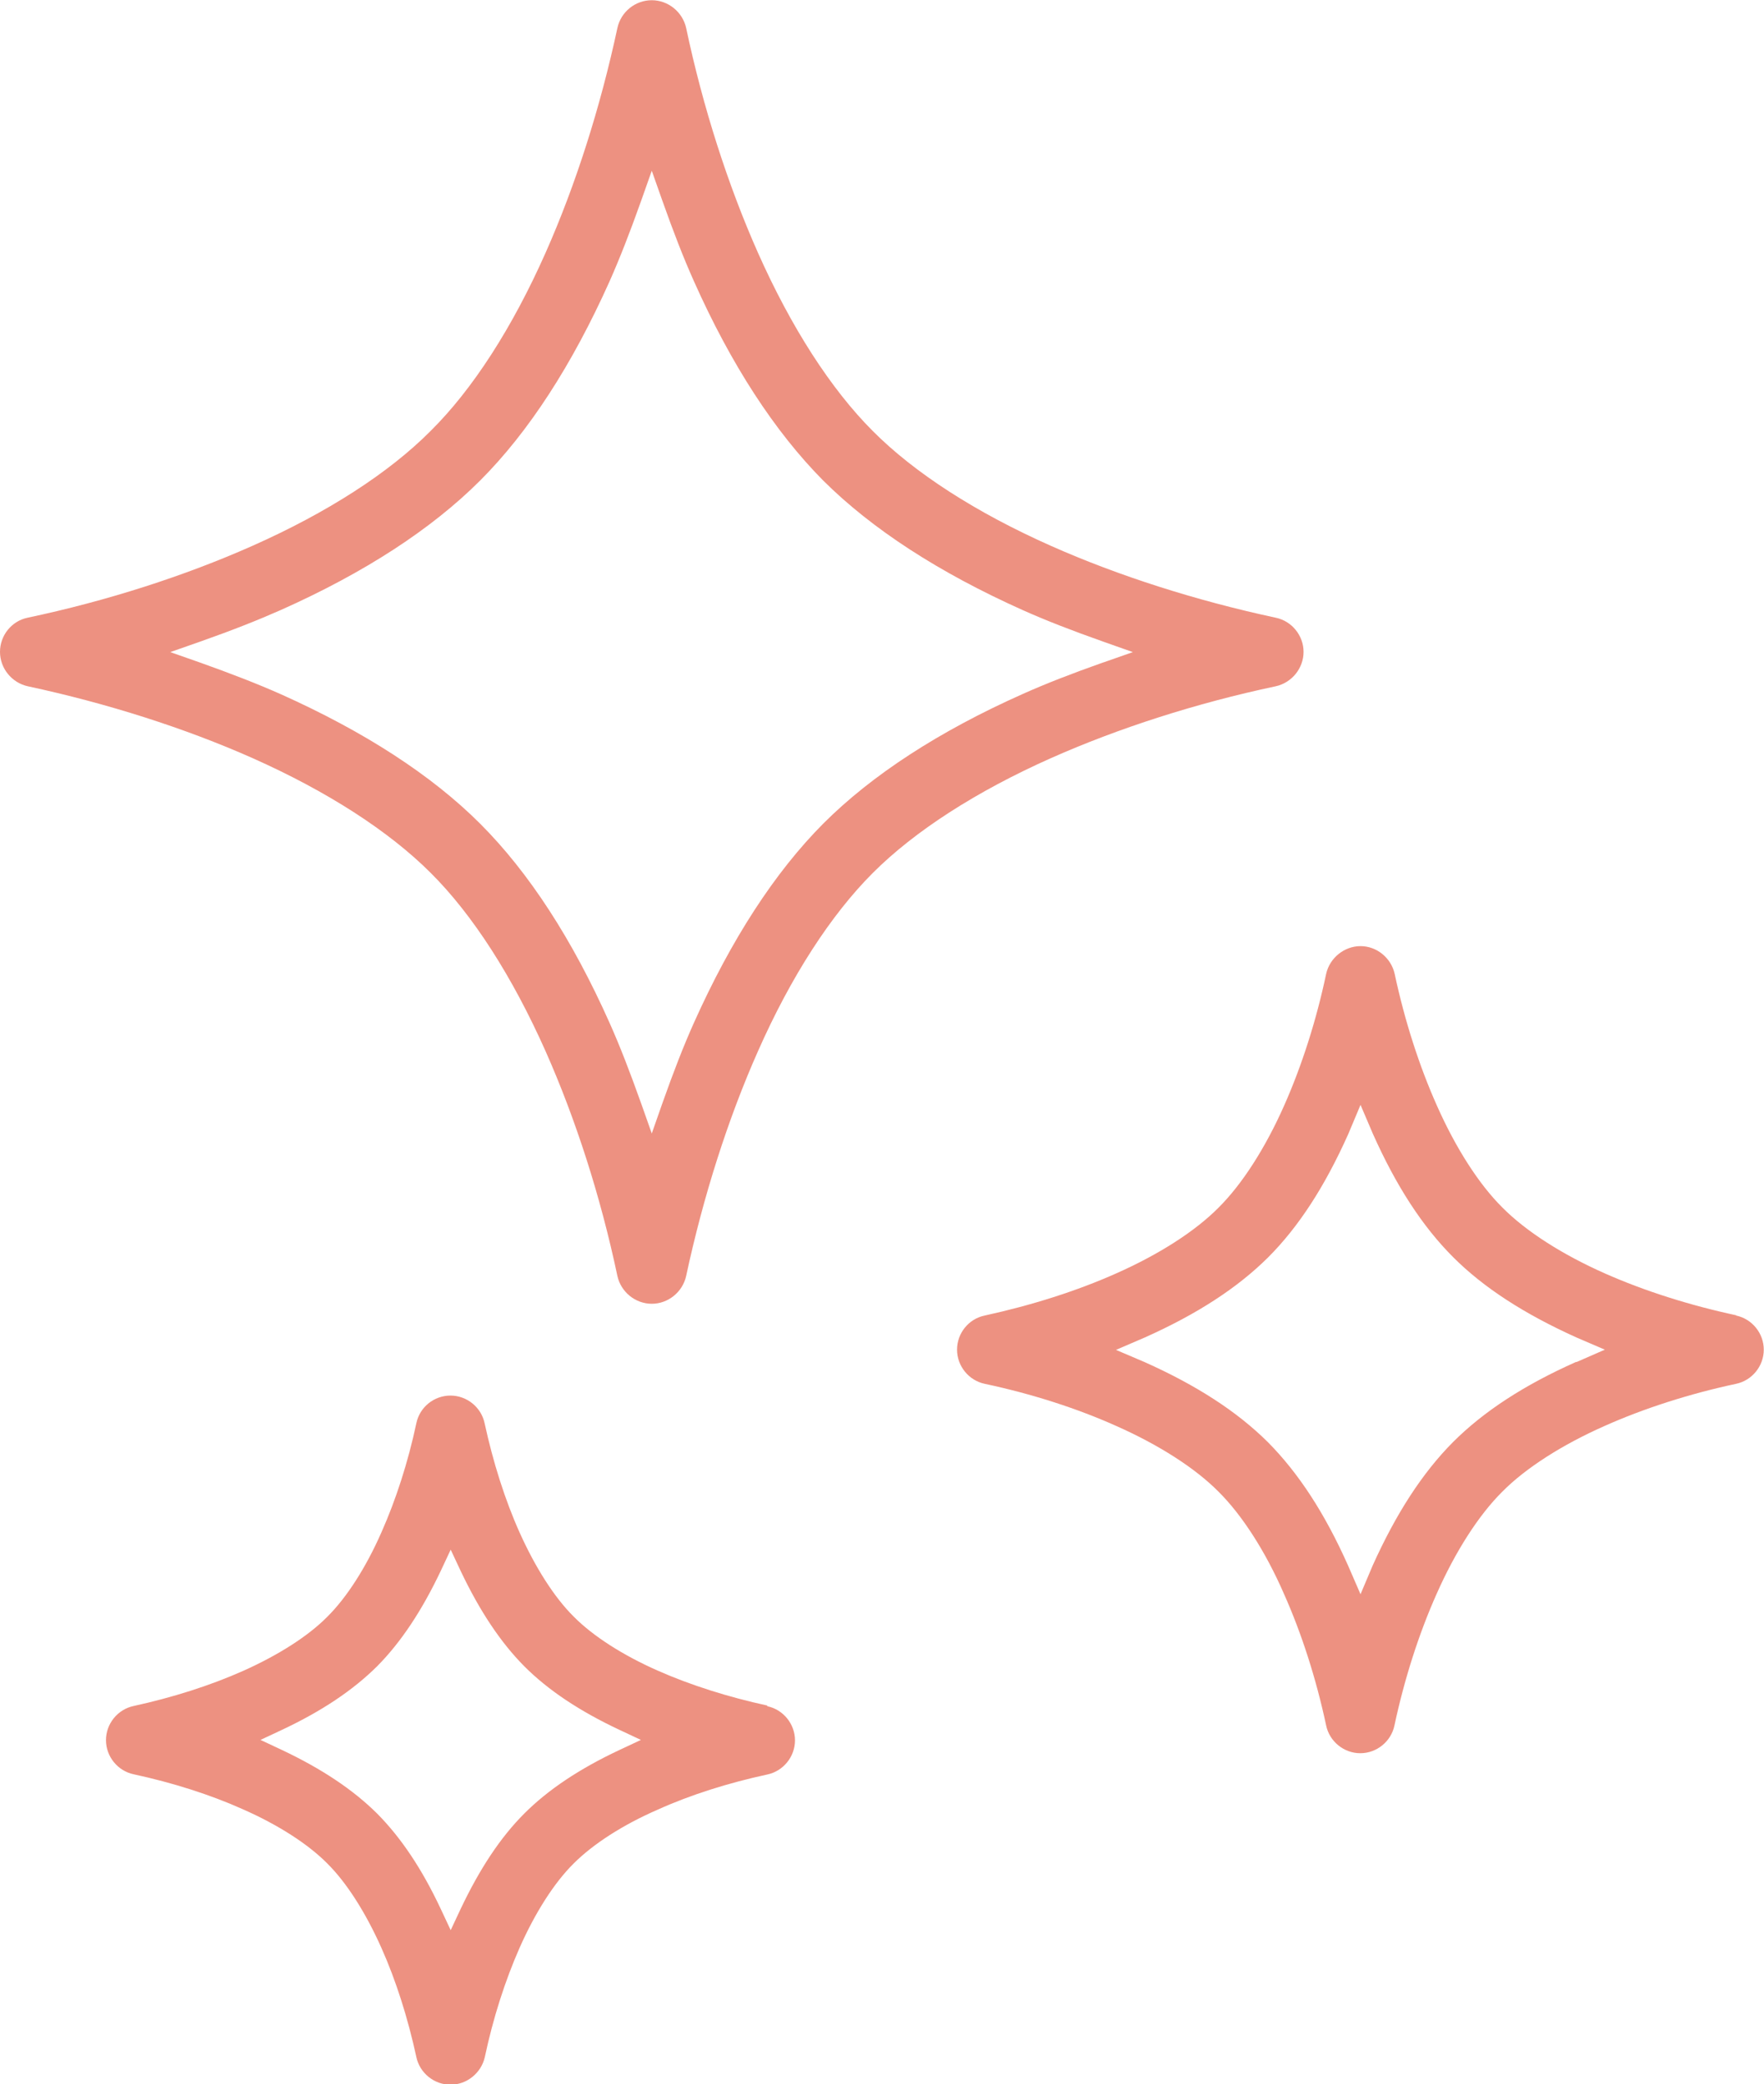 <?xml version="1.0" encoding="UTF-8"?>
<svg id="_レイヤー_2" data-name="レイヤー 2" xmlns="http://www.w3.org/2000/svg" viewBox="0 0 79.57 94">
  <defs>
    <style>
      .cls-1 {
        fill: #ed9181;
        stroke-width: 0px;
      }
    </style>
  </defs>
  <g id="_レイヤー_5" data-name="レイヤー 5">
    <g>
      <path class="cls-1" d="M58.8,29.4c0-.74-.53-1.39-1.25-1.54-3.59-.77-7.1-1.89-10.14-3.24-3.38-1.5-6.16-3.29-8.04-5.18-1.89-1.89-3.68-4.67-5.18-8.04-1.35-3.04-2.48-6.55-3.24-10.14-.16-.72-.81-1.25-1.55-1.25s-1.39.52-1.55,1.25c-.77,3.59-1.89,7.1-3.24,10.14-1.5,3.38-3.29,6.16-5.19,8.04-1.88,1.89-4.66,3.68-8.04,5.18-3.04,1.35-6.54,2.48-10.14,3.24C.52,28.01,0,28.66,0,29.4,0,30.14.53,30.79,1.25,30.95c3.59.77,7.1,1.89,10.14,3.24,3.37,1.5,6.15,3.29,8.04,5.18,1.89,1.88,3.68,4.67,5.18,8.04,1.35,3.04,2.48,6.54,3.24,10.14.16.72.81,1.25,1.55,1.25s1.39-.53,1.55-1.25c.77-3.59,1.89-7.1,3.24-10.14,1.49-3.37,3.29-6.15,5.18-8.04,1.89-1.89,4.67-3.68,8.04-5.18,3.04-1.35,6.55-2.48,10.14-3.24.72-.16,1.25-.81,1.25-1.55ZM49.78,29.87c-1.44.51-2.6.96-3.65,1.43-3.77,1.68-6.8,3.65-8.99,5.84-2.19,2.2-4.15,5.22-5.84,8.99-.47,1.05-.92,2.21-1.43,3.65l-.47,1.34-.47-1.33c-.52-1.46-.97-2.62-1.43-3.65-1.68-3.77-3.64-6.79-5.84-8.99-2.19-2.19-5.22-4.15-8.99-5.84-1.06-.47-2.22-.92-3.65-1.43l-1.34-.47,1.34-.47c1.45-.51,2.61-.97,3.65-1.43,3.77-1.68,6.8-3.65,8.99-5.84,2.19-2.19,4.15-5.22,5.84-8.99.46-1.04.9-2.16,1.43-3.65l.47-1.33.47,1.33c.51,1.44.96,2.6,1.43,3.65,1.68,3.77,3.65,6.79,5.83,8.99,2.2,2.19,5.22,4.15,8.99,5.84,1.05.47,2.21.92,3.65,1.43l1.33.47-1.34.47Z"/>
      <path class="cls-1" d="M78.32,59.32c-2.1-.45-4.15-1.1-5.93-1.89-1.92-.85-3.56-1.9-4.62-2.97-1.06-1.05-2.11-2.69-2.96-4.61-.79-1.77-1.45-3.82-1.9-5.93-.16-.72-.81-1.25-1.54-1.25s-1.39.53-1.55,1.25c-.44,2.09-1.1,4.15-1.89,5.93-.85,1.92-1.9,3.56-2.97,4.62-1.05,1.06-2.69,2.11-4.61,2.96-1.77.79-3.82,1.44-5.93,1.9-.73.15-1.25.8-1.25,1.54,0,.74.53,1.39,1.25,1.54,2.12.45,4.17,1.11,5.93,1.9,1.92.85,3.56,1.9,4.61,2.96,1.06,1.05,2.12,2.69,2.96,4.62.79,1.77,1.45,3.82,1.9,5.93.15.72.8,1.25,1.54,1.25s1.39-.53,1.54-1.25c.45-2.11,1.11-4.16,1.9-5.93.85-1.92,1.9-3.56,2.97-4.62,1.05-1.06,2.69-2.11,4.61-2.96,1.77-.79,3.82-1.45,5.93-1.9.72-.15,1.25-.8,1.25-1.54s-.53-1.39-1.25-1.54ZM71.1,61.42c-2.36,1.05-4.18,2.24-5.56,3.62-1.38,1.39-2.56,3.21-3.62,5.56l-.55,1.3-.56-1.29c-1.05-2.36-2.24-4.18-3.62-5.57-1.39-1.38-3.21-2.56-5.56-3.61l-1.29-.55,1.3-.56c2.35-1.05,4.17-2.23,5.56-3.61,1.38-1.38,2.56-3.2,3.62-5.57l.55-1.31.56,1.31c1.05,2.35,2.23,4.17,3.62,5.56,1.38,1.38,3.21,2.56,5.56,3.62l1.28.55-1.28.56Z"/>
      <path class="cls-1" d="M34.61,76.92h0c-1.75-.38-3.46-.92-4.93-1.57-1.59-.7-2.94-1.57-3.8-2.44-.87-.86-1.73-2.21-2.44-3.79-.66-1.47-1.2-3.18-1.58-4.93-.15-.72-.8-1.25-1.54-1.25h0c-.74,0-1.39.52-1.54,1.25-.37,1.74-.92,3.45-1.58,4.93-.7,1.59-1.57,2.94-2.44,3.8-.86.87-2.21,1.73-3.8,2.44-1.48.66-3.19,1.2-4.93,1.58-.72.15-1.25.8-1.25,1.54s.53,1.39,1.25,1.54c1.76.38,3.46.92,4.93,1.58,1.59.7,2.94,1.57,3.8,2.44.87.86,1.73,2.21,2.44,3.8.66,1.47,1.2,3.18,1.58,4.93.15.72.8,1.25,1.54,1.25s1.39-.53,1.55-1.25c.37-1.75.92-3.46,1.57-4.93.7-1.58,1.56-2.93,2.44-3.8.87-.87,2.21-1.74,3.8-2.43,1.46-.66,3.17-1.2,4.93-1.58.72-.15,1.25-.8,1.25-1.54s-.53-1.39-1.25-1.54ZM27.95,78.92c-1.81.85-3.22,1.79-4.3,2.87-1.08,1.08-2.01,2.49-2.87,4.3l-.45.96-.45-.96c-.85-1.81-1.79-3.21-2.87-4.3-1.08-1.07-2.48-2.01-4.3-2.87l-.96-.45.96-.45c1.81-.85,3.21-1.79,4.3-2.87,1.07-1.08,2.01-2.49,2.87-4.3l.45-.96.45.96c.86,1.81,1.8,3.22,2.87,4.3,1.08,1.08,2.49,2.02,4.3,2.87l.96.45-.96.45Z"/>
    </g>
  </g>
</svg>